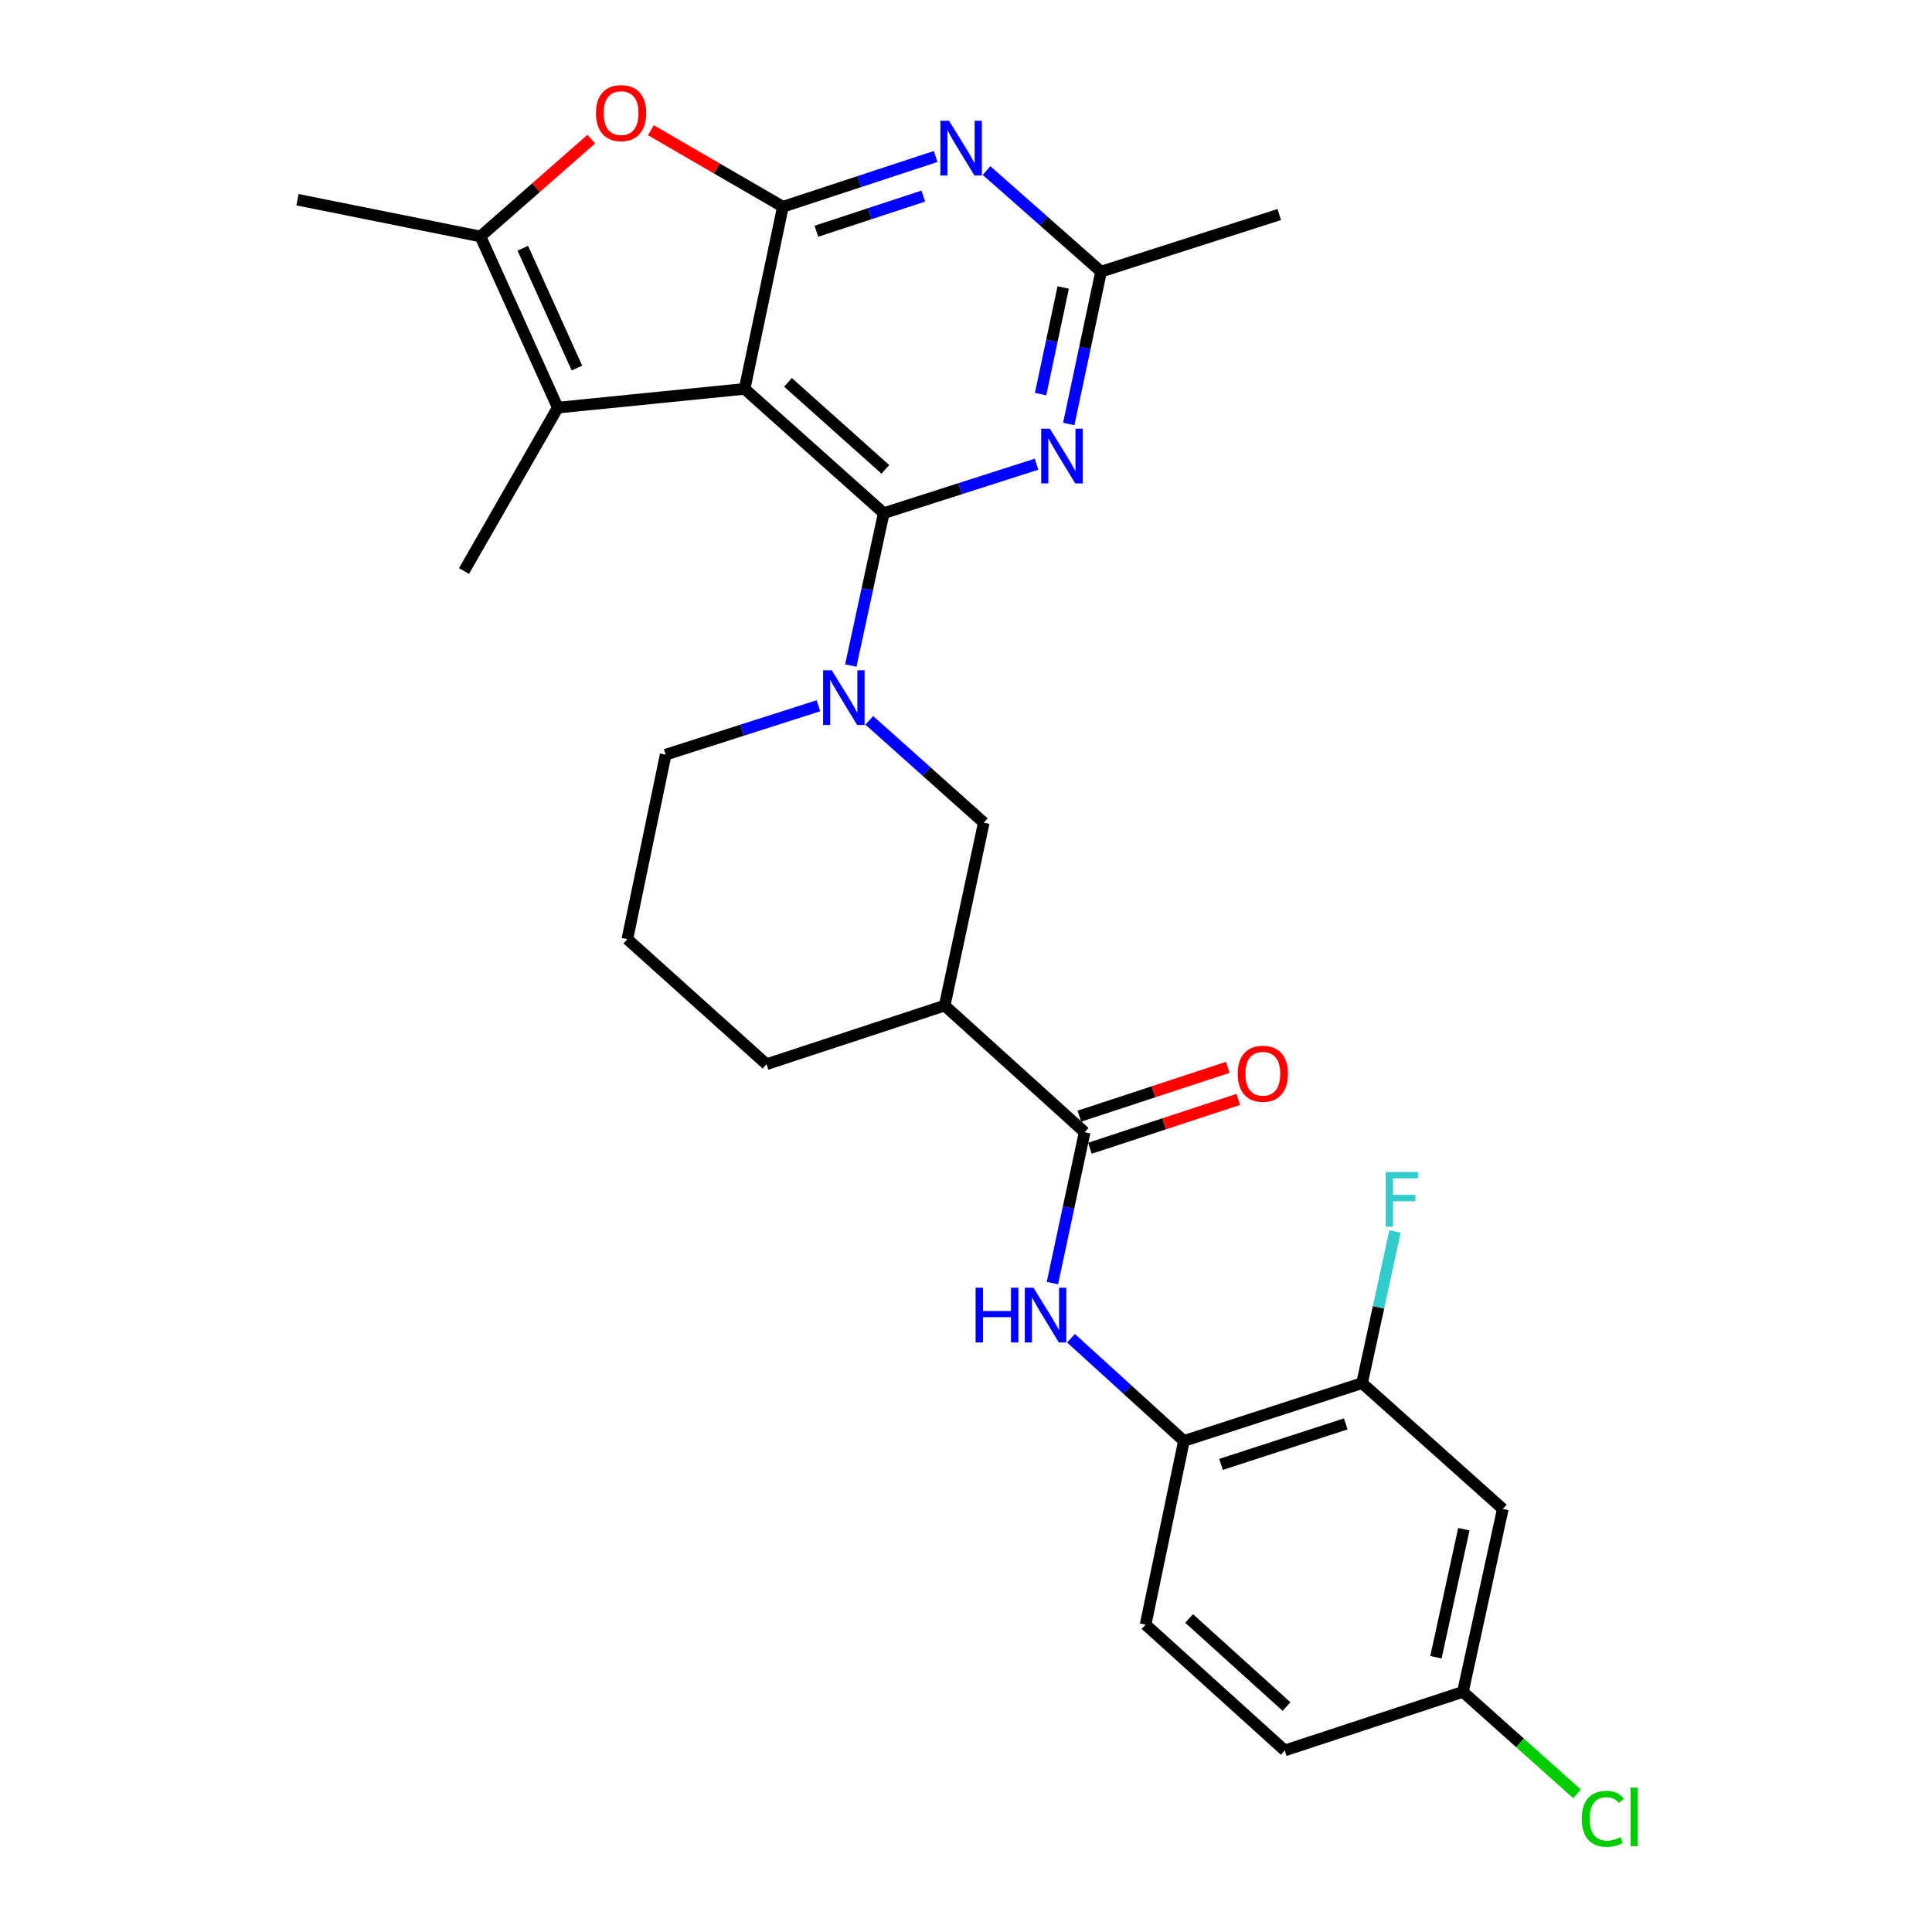 <?xml version='1.0' encoding='iso-8859-1'?>
<svg version='1.1' baseProfile='full'
              xmlns='http://www.w3.org/2000/svg'
                      xmlns:rdkit='http://www.rdkit.org/xml'
                      xmlns:xlink='http://www.w3.org/1999/xlink'
                  xml:space='preserve'
width='1000px' height='1000px' viewBox='0 0 1000 1000'>
<!-- END OF HEADER -->
<rect style='opacity:1.0;fill:#FFFFFF;stroke:none' width='1000' height='1000' x='0' y='0'> </rect>
<path class='bond-0' d='M 457.421,265.614 L 385.416,201.286' style='fill:none;fill-rule:evenodd;stroke:#000000;stroke-width:6px;stroke-linecap:butt;stroke-linejoin:miter;stroke-opacity:1' />
<path class='bond-0' d='M 458.259,242.937 L 407.856,197.907' style='fill:none;fill-rule:evenodd;stroke:#000000;stroke-width:6px;stroke-linecap:butt;stroke-linejoin:miter;stroke-opacity:1' />
<path class='bond-2' d='M 457.421,265.614 L 448.894,305.049' style='fill:none;fill-rule:evenodd;stroke:#000000;stroke-width:6px;stroke-linecap:butt;stroke-linejoin:miter;stroke-opacity:1' />
<path class='bond-2' d='M 448.894,305.049 L 440.367,344.484' style='fill:none;fill-rule:evenodd;stroke:#0000FF;stroke-width:6px;stroke-linecap:butt;stroke-linejoin:miter;stroke-opacity:1' />
<path class='bond-4' d='M 457.421,265.614 L 496.965,252.941' style='fill:none;fill-rule:evenodd;stroke:#000000;stroke-width:6px;stroke-linecap:butt;stroke-linejoin:miter;stroke-opacity:1' />
<path class='bond-4' d='M 496.965,252.941 L 536.509,240.269' style='fill:none;fill-rule:evenodd;stroke:#0000FF;stroke-width:6px;stroke-linecap:butt;stroke-linejoin:miter;stroke-opacity:1' />
<path class='bond-1' d='M 385.416,201.286 L 405.225,107.008' style='fill:none;fill-rule:evenodd;stroke:#000000;stroke-width:6px;stroke-linecap:butt;stroke-linejoin:miter;stroke-opacity:1' />
<path class='bond-3' d='M 385.416,201.286 L 288.702,210.982' style='fill:none;fill-rule:evenodd;stroke:#000000;stroke-width:6px;stroke-linecap:butt;stroke-linejoin:miter;stroke-opacity:1' />
<path class='bond-6' d='M 405.225,107.008 L 371.061,87.204' style='fill:none;fill-rule:evenodd;stroke:#000000;stroke-width:6px;stroke-linecap:butt;stroke-linejoin:miter;stroke-opacity:1' />
<path class='bond-6' d='M 371.061,87.204 L 336.897,67.4' style='fill:none;fill-rule:evenodd;stroke:#FF0000;stroke-width:6px;stroke-linecap:butt;stroke-linejoin:miter;stroke-opacity:1' />
<path class='bond-28' d='M 405.225,107.008 L 444.766,94.004' style='fill:none;fill-rule:evenodd;stroke:#000000;stroke-width:6px;stroke-linecap:butt;stroke-linejoin:miter;stroke-opacity:1' />
<path class='bond-28' d='M 444.766,94.004 L 484.307,80.999' style='fill:none;fill-rule:evenodd;stroke:#0000FF;stroke-width:6px;stroke-linecap:butt;stroke-linejoin:miter;stroke-opacity:1' />
<path class='bond-28' d='M 422.545,119.702 L 450.224,110.599' style='fill:none;fill-rule:evenodd;stroke:#000000;stroke-width:6px;stroke-linecap:butt;stroke-linejoin:miter;stroke-opacity:1' />
<path class='bond-28' d='M 450.224,110.599 L 477.903,101.496' style='fill:none;fill-rule:evenodd;stroke:#0000FF;stroke-width:6px;stroke-linecap:butt;stroke-linejoin:miter;stroke-opacity:1' />
<path class='bond-12' d='M 449.946,372.853 L 479.577,399.332' style='fill:none;fill-rule:evenodd;stroke:#0000FF;stroke-width:6px;stroke-linecap:butt;stroke-linejoin:miter;stroke-opacity:1' />
<path class='bond-12' d='M 479.577,399.332 L 509.209,425.811' style='fill:none;fill-rule:evenodd;stroke:#000000;stroke-width:6px;stroke-linecap:butt;stroke-linejoin:miter;stroke-opacity:1' />
<path class='bond-20' d='M 423.616,365.3 L 384.082,377.96' style='fill:none;fill-rule:evenodd;stroke:#0000FF;stroke-width:6px;stroke-linecap:butt;stroke-linejoin:miter;stroke-opacity:1' />
<path class='bond-20' d='M 384.082,377.96 L 344.547,390.619' style='fill:none;fill-rule:evenodd;stroke:#000000;stroke-width:6px;stroke-linecap:butt;stroke-linejoin:miter;stroke-opacity:1' />
<path class='bond-7' d='M 288.702,210.982 L 248.677,122.391' style='fill:none;fill-rule:evenodd;stroke:#000000;stroke-width:6px;stroke-linecap:butt;stroke-linejoin:miter;stroke-opacity:1' />
<path class='bond-7' d='M 298.619,190.501 L 270.601,128.487' style='fill:none;fill-rule:evenodd;stroke:#000000;stroke-width:6px;stroke-linecap:butt;stroke-linejoin:miter;stroke-opacity:1' />
<path class='bond-22' d='M 288.702,210.982 L 240.165,295.545' style='fill:none;fill-rule:evenodd;stroke:#000000;stroke-width:6px;stroke-linecap:butt;stroke-linejoin:miter;stroke-opacity:1' />
<path class='bond-10' d='M 553.19,219.452 L 561.548,180.025' style='fill:none;fill-rule:evenodd;stroke:#0000FF;stroke-width:6px;stroke-linecap:butt;stroke-linejoin:miter;stroke-opacity:1' />
<path class='bond-10' d='M 561.548,180.025 L 569.906,140.598' style='fill:none;fill-rule:evenodd;stroke:#000000;stroke-width:6px;stroke-linecap:butt;stroke-linejoin:miter;stroke-opacity:1' />
<path class='bond-10' d='M 538.607,204.001 L 544.458,176.402' style='fill:none;fill-rule:evenodd;stroke:#0000FF;stroke-width:6px;stroke-linecap:butt;stroke-linejoin:miter;stroke-opacity:1' />
<path class='bond-10' d='M 544.458,176.402 L 550.309,148.803' style='fill:none;fill-rule:evenodd;stroke:#000000;stroke-width:6px;stroke-linecap:butt;stroke-linejoin:miter;stroke-opacity:1' />
<path class='bond-5' d='M 510.63,88.28 L 540.268,114.439' style='fill:none;fill-rule:evenodd;stroke:#0000FF;stroke-width:6px;stroke-linecap:butt;stroke-linejoin:miter;stroke-opacity:1' />
<path class='bond-5' d='M 540.268,114.439 L 569.906,140.598' style='fill:none;fill-rule:evenodd;stroke:#000000;stroke-width:6px;stroke-linecap:butt;stroke-linejoin:miter;stroke-opacity:1' />
<path class='bond-29' d='M 306.055,72.004 L 277.366,97.198' style='fill:none;fill-rule:evenodd;stroke:#FF0000;stroke-width:6px;stroke-linecap:butt;stroke-linejoin:miter;stroke-opacity:1' />
<path class='bond-29' d='M 277.366,97.198 L 248.677,122.391' style='fill:none;fill-rule:evenodd;stroke:#000000;stroke-width:6px;stroke-linecap:butt;stroke-linejoin:miter;stroke-opacity:1' />
<path class='bond-24' d='M 248.677,122.391 L 153.981,103.368' style='fill:none;fill-rule:evenodd;stroke:#000000;stroke-width:6px;stroke-linecap:butt;stroke-linejoin:miter;stroke-opacity:1' />
<path class='bond-8' d='M 561.405,586.028 L 488.963,520.487' style='fill:none;fill-rule:evenodd;stroke:#000000;stroke-width:6px;stroke-linecap:butt;stroke-linejoin:miter;stroke-opacity:1' />
<path class='bond-11' d='M 561.405,586.028 L 553.067,625.071' style='fill:none;fill-rule:evenodd;stroke:#000000;stroke-width:6px;stroke-linecap:butt;stroke-linejoin:miter;stroke-opacity:1' />
<path class='bond-11' d='M 553.067,625.071 L 544.729,664.114' style='fill:none;fill-rule:evenodd;stroke:#0000FF;stroke-width:6px;stroke-linecap:butt;stroke-linejoin:miter;stroke-opacity:1' />
<path class='bond-16' d='M 564.134,594.325 L 602.54,581.693' style='fill:none;fill-rule:evenodd;stroke:#000000;stroke-width:6px;stroke-linecap:butt;stroke-linejoin:miter;stroke-opacity:1' />
<path class='bond-16' d='M 602.54,581.693 L 640.946,569.061' style='fill:none;fill-rule:evenodd;stroke:#FF0000;stroke-width:6px;stroke-linecap:butt;stroke-linejoin:miter;stroke-opacity:1' />
<path class='bond-16' d='M 558.675,577.73 L 597.082,565.098' style='fill:none;fill-rule:evenodd;stroke:#000000;stroke-width:6px;stroke-linecap:butt;stroke-linejoin:miter;stroke-opacity:1' />
<path class='bond-16' d='M 597.082,565.098 L 635.488,552.466' style='fill:none;fill-rule:evenodd;stroke:#FF0000;stroke-width:6px;stroke-linecap:butt;stroke-linejoin:miter;stroke-opacity:1' />
<path class='bond-9' d='M 488.963,520.487 L 509.209,425.811' style='fill:none;fill-rule:evenodd;stroke:#000000;stroke-width:6px;stroke-linecap:butt;stroke-linejoin:miter;stroke-opacity:1' />
<path class='bond-30' d='M 488.963,520.487 L 396.743,550.836' style='fill:none;fill-rule:evenodd;stroke:#000000;stroke-width:6px;stroke-linecap:butt;stroke-linejoin:miter;stroke-opacity:1' />
<path class='bond-27' d='M 569.906,140.598 L 662.137,111.045' style='fill:none;fill-rule:evenodd;stroke:#000000;stroke-width:6px;stroke-linecap:butt;stroke-linejoin:miter;stroke-opacity:1' />
<path class='bond-13' d='M 554.348,692.668 L 583.567,719.253' style='fill:none;fill-rule:evenodd;stroke:#0000FF;stroke-width:6px;stroke-linecap:butt;stroke-linejoin:miter;stroke-opacity:1' />
<path class='bond-13' d='M 583.567,719.253 L 612.785,745.837' style='fill:none;fill-rule:evenodd;stroke:#000000;stroke-width:6px;stroke-linecap:butt;stroke-linejoin:miter;stroke-opacity:1' />
<path class='bond-14' d='M 612.785,745.837 L 705.006,715.906' style='fill:none;fill-rule:evenodd;stroke:#000000;stroke-width:6px;stroke-linecap:butt;stroke-linejoin:miter;stroke-opacity:1' />
<path class='bond-14' d='M 632.011,757.964 L 696.566,737.012' style='fill:none;fill-rule:evenodd;stroke:#000000;stroke-width:6px;stroke-linecap:butt;stroke-linejoin:miter;stroke-opacity:1' />
<path class='bond-17' d='M 612.785,745.837 L 592.957,840.901' style='fill:none;fill-rule:evenodd;stroke:#000000;stroke-width:6px;stroke-linecap:butt;stroke-linejoin:miter;stroke-opacity:1' />
<path class='bond-15' d='M 705.006,715.906 L 777.854,781.029' style='fill:none;fill-rule:evenodd;stroke:#000000;stroke-width:6px;stroke-linecap:butt;stroke-linejoin:miter;stroke-opacity:1' />
<path class='bond-19' d='M 705.006,715.906 L 713.526,676.655' style='fill:none;fill-rule:evenodd;stroke:#000000;stroke-width:6px;stroke-linecap:butt;stroke-linejoin:miter;stroke-opacity:1' />
<path class='bond-19' d='M 713.526,676.655 L 722.047,637.405' style='fill:none;fill-rule:evenodd;stroke:#33CCCC;stroke-width:6px;stroke-linecap:butt;stroke-linejoin:miter;stroke-opacity:1' />
<path class='bond-31' d='M 777.854,781.029 L 757.211,875.705' style='fill:none;fill-rule:evenodd;stroke:#000000;stroke-width:6px;stroke-linecap:butt;stroke-linejoin:miter;stroke-opacity:1' />
<path class='bond-31' d='M 757.689,791.509 L 743.239,857.782' style='fill:none;fill-rule:evenodd;stroke:#000000;stroke-width:6px;stroke-linecap:butt;stroke-linejoin:miter;stroke-opacity:1' />
<path class='bond-21' d='M 592.957,840.901 L 664.981,906.034' style='fill:none;fill-rule:evenodd;stroke:#000000;stroke-width:6px;stroke-linecap:butt;stroke-linejoin:miter;stroke-opacity:1' />
<path class='bond-21' d='M 615.478,837.714 L 665.895,883.307' style='fill:none;fill-rule:evenodd;stroke:#000000;stroke-width:6px;stroke-linecap:butt;stroke-linejoin:miter;stroke-opacity:1' />
<path class='bond-18' d='M 757.211,875.705 L 664.981,906.034' style='fill:none;fill-rule:evenodd;stroke:#000000;stroke-width:6px;stroke-linecap:butt;stroke-linejoin:miter;stroke-opacity:1' />
<path class='bond-23' d='M 757.211,875.705 L 786.748,902.103' style='fill:none;fill-rule:evenodd;stroke:#000000;stroke-width:6px;stroke-linecap:butt;stroke-linejoin:miter;stroke-opacity:1' />
<path class='bond-23' d='M 786.748,902.103 L 816.285,928.501' style='fill:none;fill-rule:evenodd;stroke:#00CC00;stroke-width:6px;stroke-linecap:butt;stroke-linejoin:miter;stroke-opacity:1' />
<path class='bond-26' d='M 344.547,390.619 L 324.719,486.091' style='fill:none;fill-rule:evenodd;stroke:#000000;stroke-width:6px;stroke-linecap:butt;stroke-linejoin:miter;stroke-opacity:1' />
<path class='bond-25' d='M 396.743,550.836 L 324.719,486.091' style='fill:none;fill-rule:evenodd;stroke:#000000;stroke-width:6px;stroke-linecap:butt;stroke-linejoin:miter;stroke-opacity:1' />
<path  class='atom-3' d='M 430.517 346.926
L 439.797 361.926
Q 440.717 363.406, 442.197 366.086
Q 443.677 368.766, 443.757 368.926
L 443.757 346.926
L 447.517 346.926
L 447.517 375.246
L 443.637 375.246
L 433.677 358.846
Q 432.517 356.926, 431.277 354.726
Q 430.077 352.526, 429.717 351.846
L 429.717 375.246
L 426.037 375.246
L 426.037 346.926
L 430.517 346.926
' fill='#0000FF'/>
<path  class='atom-5' d='M 543.411 221.891
L 552.691 236.891
Q 553.611 238.371, 555.091 241.051
Q 556.571 243.731, 556.651 243.891
L 556.651 221.891
L 560.411 221.891
L 560.411 250.211
L 556.531 250.211
L 546.571 233.811
Q 545.411 231.891, 544.171 229.691
Q 542.971 227.491, 542.611 226.811
L 542.611 250.211
L 538.931 250.211
L 538.931 221.891
L 543.411 221.891
' fill='#0000FF'/>
<path  class='atom-6' d='M 491.215 62.509
L 500.495 77.509
Q 501.415 78.989, 502.895 81.669
Q 504.375 84.349, 504.455 84.509
L 504.455 62.509
L 508.215 62.509
L 508.215 90.829
L 504.335 90.829
L 494.375 74.429
Q 493.215 72.509, 491.975 70.309
Q 490.775 68.109, 490.415 67.429
L 490.415 90.829
L 486.735 90.829
L 486.735 62.509
L 491.215 62.509
' fill='#0000FF'/>
<path  class='atom-7' d='M 308.477 58.541
Q 308.477 51.742, 311.837 47.941
Q 315.197 44.142, 321.477 44.142
Q 327.757 44.142, 331.117 47.941
Q 334.477 51.742, 334.477 58.541
Q 334.477 65.421, 331.077 69.341
Q 327.677 73.222, 321.477 73.222
Q 315.237 73.222, 311.837 69.341
Q 308.477 65.462, 308.477 58.541
M 321.477 70.022
Q 325.797 70.022, 328.117 67.141
Q 330.477 64.222, 330.477 58.541
Q 330.477 52.981, 328.117 50.181
Q 325.797 47.342, 321.477 47.342
Q 317.157 47.342, 314.797 50.142
Q 312.477 52.941, 312.477 58.541
Q 312.477 64.261, 314.797 67.141
Q 317.157 70.022, 321.477 70.022
' fill='#FF0000'/>
<path  class='atom-12' d='M 504.968 666.534
L 508.808 666.534
L 508.808 678.574
L 523.288 678.574
L 523.288 666.534
L 527.128 666.534
L 527.128 694.854
L 523.288 694.854
L 523.288 681.774
L 508.808 681.774
L 508.808 694.854
L 504.968 694.854
L 504.968 666.534
' fill='#0000FF'/>
<path  class='atom-12' d='M 534.928 666.534
L 544.208 681.534
Q 545.128 683.014, 546.608 685.694
Q 548.088 688.374, 548.168 688.534
L 548.168 666.534
L 551.928 666.534
L 551.928 694.854
L 548.048 694.854
L 538.088 678.454
Q 536.928 676.534, 535.688 674.334
Q 534.488 672.134, 534.128 671.454
L 534.128 694.854
L 530.448 694.854
L 530.448 666.534
L 534.928 666.534
' fill='#0000FF'/>
<path  class='atom-17' d='M 640.645 555.769
Q 640.645 548.969, 644.005 545.169
Q 647.365 541.369, 653.645 541.369
Q 659.925 541.369, 663.285 545.169
Q 666.645 548.969, 666.645 555.769
Q 666.645 562.649, 663.245 566.569
Q 659.845 570.449, 653.645 570.449
Q 647.405 570.449, 644.005 566.569
Q 640.645 562.689, 640.645 555.769
M 653.645 567.249
Q 657.965 567.249, 660.285 564.369
Q 662.645 561.449, 662.645 555.769
Q 662.645 550.209, 660.285 547.409
Q 657.965 544.569, 653.645 544.569
Q 649.325 544.569, 646.965 547.369
Q 644.645 550.169, 644.645 555.769
Q 644.645 561.489, 646.965 564.369
Q 649.325 567.249, 653.645 567.249
' fill='#FF0000'/>
<path  class='atom-20' d='M 717.229 606.652
L 734.069 606.652
L 734.069 609.892
L 721.029 609.892
L 721.029 618.492
L 732.629 618.492
L 732.629 621.772
L 721.029 621.772
L 721.029 634.972
L 717.229 634.972
L 717.229 606.652
' fill='#33CCCC'/>
<path  class='atom-24' d='M 818.713 941.41
Q 818.713 934.37, 821.993 930.69
Q 825.313 926.97, 831.593 926.97
Q 837.433 926.97, 840.553 931.09
L 837.913 933.25
Q 835.633 930.25, 831.593 930.25
Q 827.313 930.25, 825.033 933.13
Q 822.793 935.97, 822.793 941.41
Q 822.793 947.01, 825.113 949.89
Q 827.473 952.77, 832.033 952.77
Q 835.153 952.77, 838.793 950.89
L 839.913 953.89
Q 838.433 954.85, 836.193 955.41
Q 833.953 955.97, 831.473 955.97
Q 825.313 955.97, 821.993 952.21
Q 818.713 948.45, 818.713 941.41
' fill='#00CC00'/>
<path  class='atom-24' d='M 843.993 925.25
L 847.673 925.25
L 847.673 955.61
L 843.993 955.61
L 843.993 925.25
' fill='#00CC00'/>
</svg>
